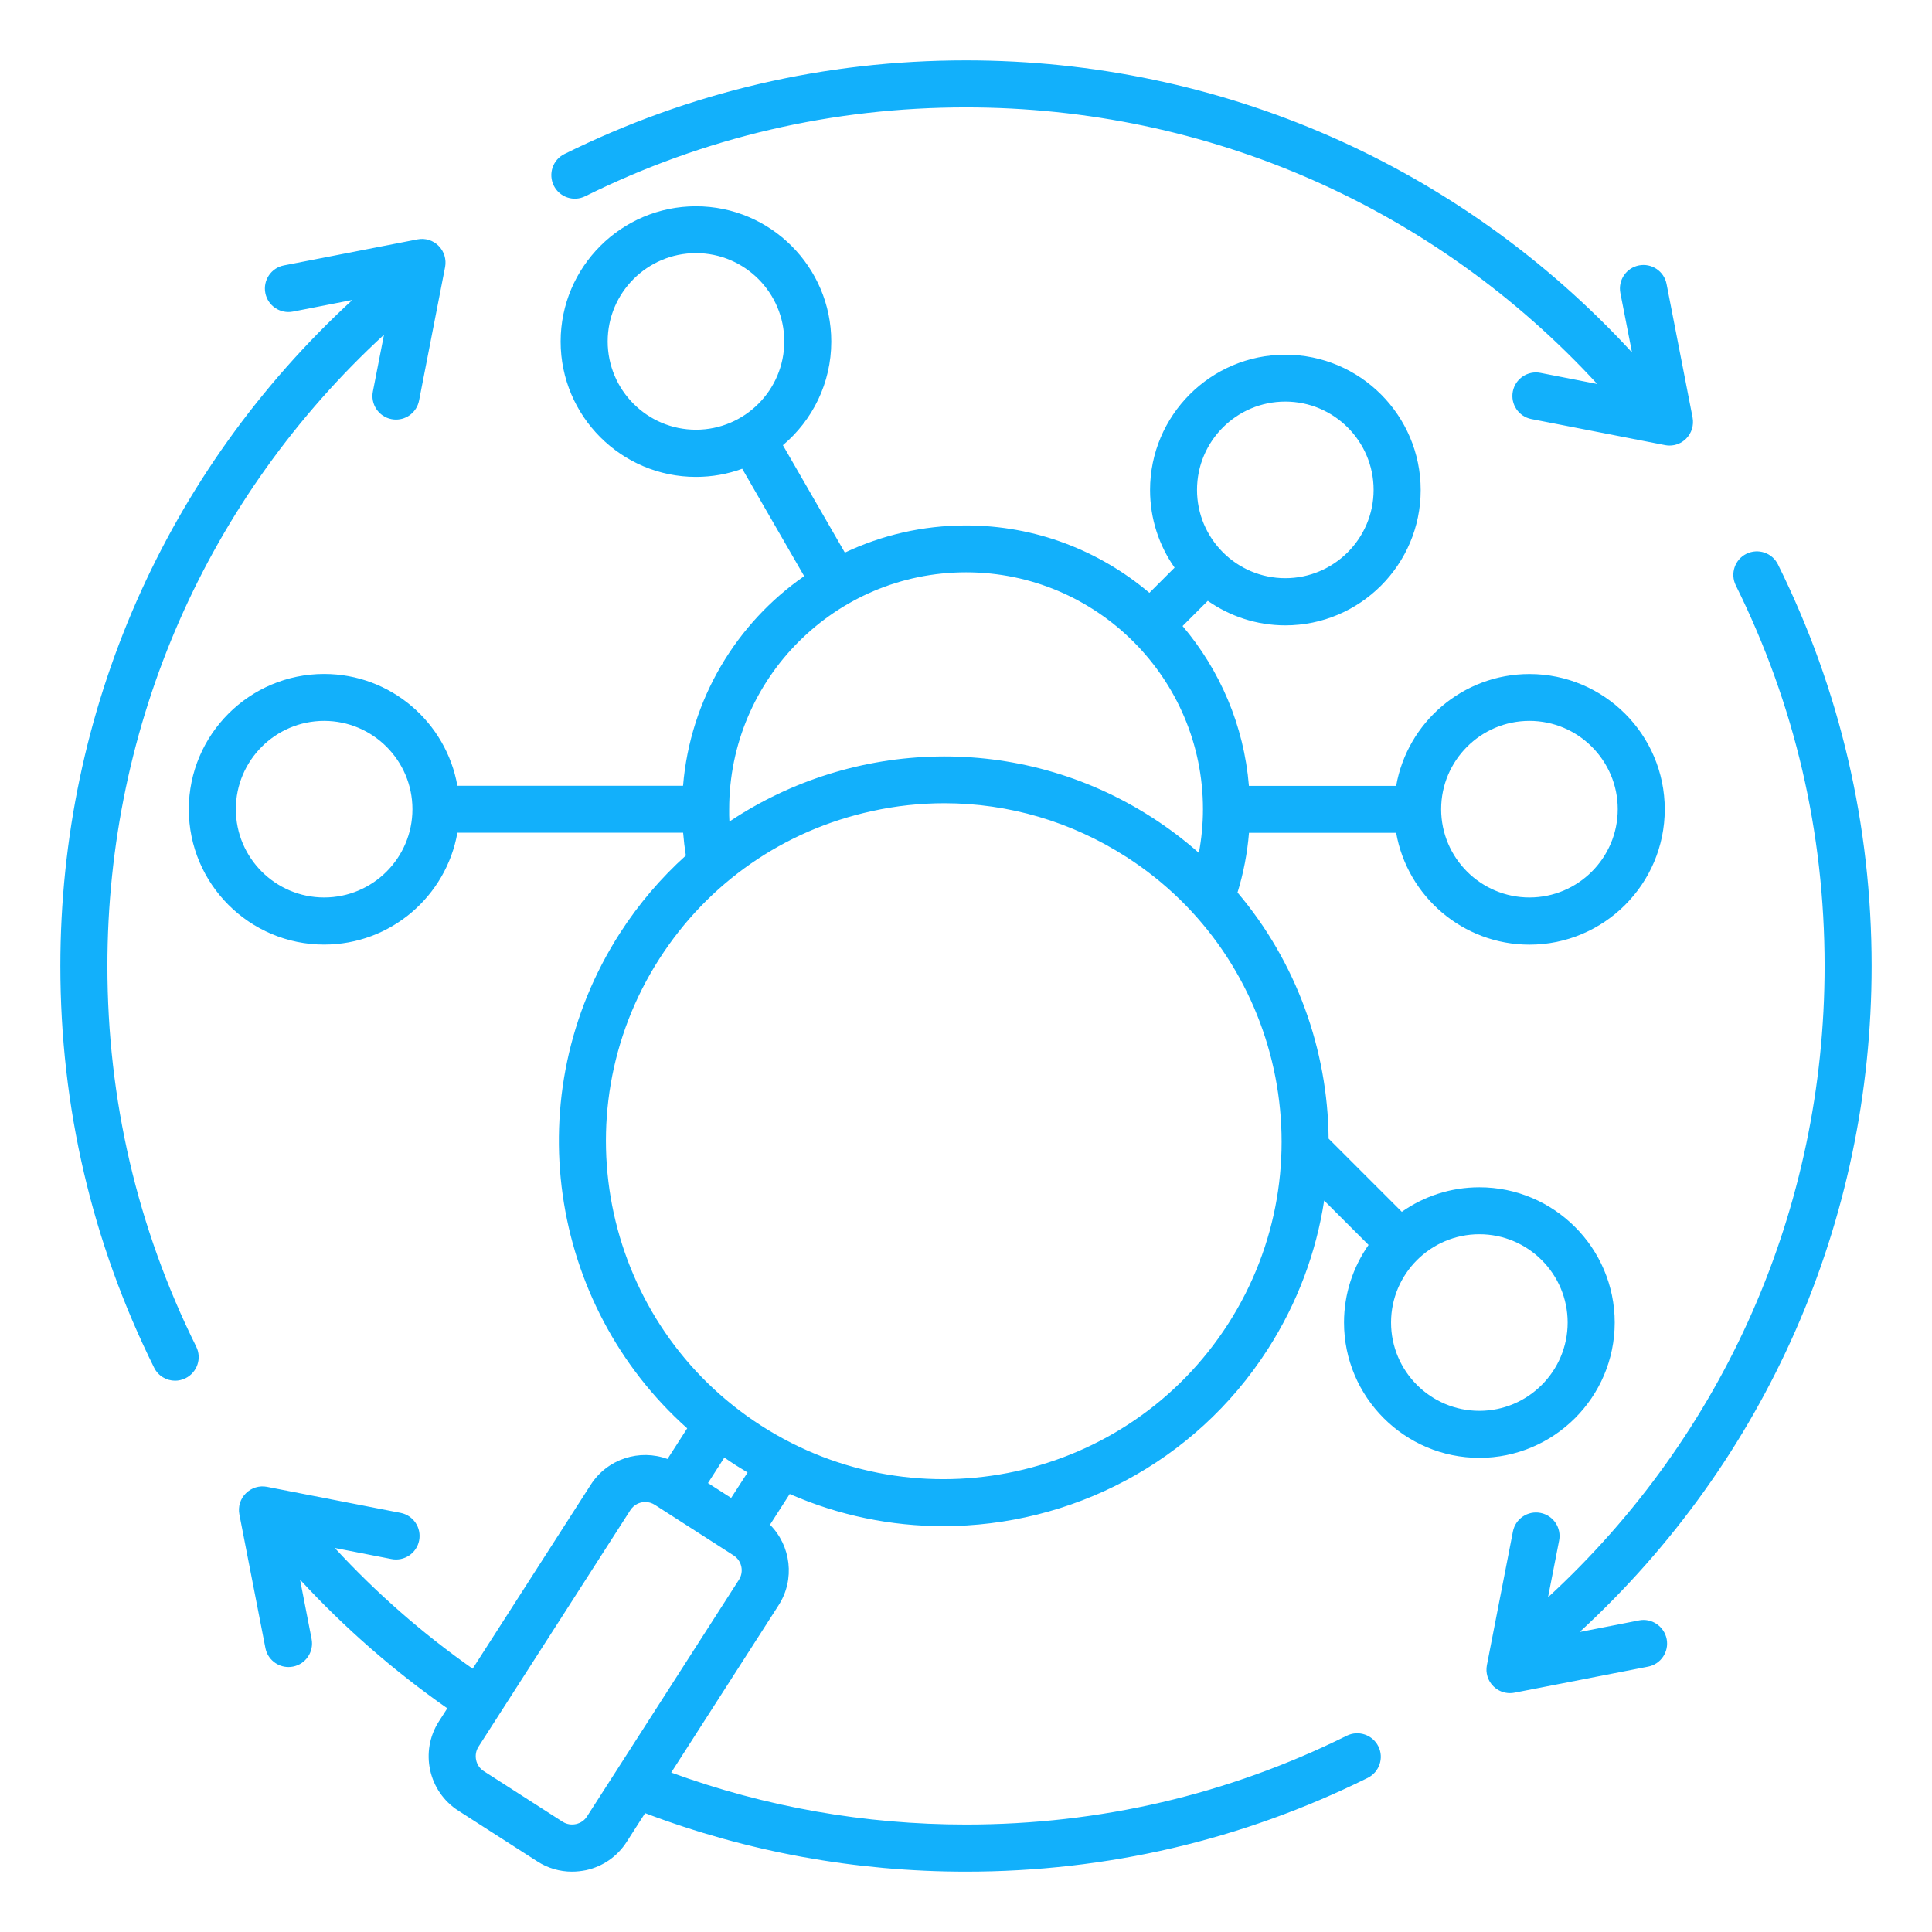 <?xml version="1.0" encoding="UTF-8"?>
<svg width="1200pt" height="1200pt" version="1.1" viewBox="0 0 1200 1200" xmlns="http://www.w3.org/2000/svg">
 <path d="m121.87 836.44c3.609 7.219 0.609 15.984-6.609 19.594-2.109 1.031-4.312 1.547-6.469 1.547-5.391 0-10.547-2.953-13.078-8.109-38.625-77.953-58.219-161.9-58.219-249.47 0-158.76 65.625-307.22 181.36-413.68l-36.891 7.219c-7.922 1.547-15.609-3.609-17.156-11.531-1.547-7.922 3.609-15.609 11.531-17.156l82.969-16.172c4.781-0.938 9.703 0.562 13.125 4.031 3.422 3.422 4.922 8.344 4.031 13.125l-16.172 82.969c-1.359 6.984-7.453 11.812-14.344 11.812-0.938 0-1.875-0.094-2.812-0.281-7.922-1.547-13.078-9.234-11.531-17.156l6.891-35.25c-109.64 100.92-171.79 241.6-171.79 392.06 0 83.016 18.562 162.61 55.172 236.44zm241.64-714.56c73.875-36.609 153.47-55.172 236.48-55.172 150.47 0 291.14 62.156 392.06 171.79l-35.25-6.891c-7.922-1.547-15.609 3.609-17.156 11.531s3.609 15.609 11.531 17.156l82.969 16.172c0.938 0.188 1.875 0.281 2.812 0.281 3.844 0 7.547-1.5 10.312-4.266 3.422-3.422 4.922-8.344 4.031-13.125l-16.172-82.969c-1.547-7.922-9.234-13.078-17.156-11.531s-13.078 9.234-11.531 17.156l7.219 36.891c-106.45-115.78-254.9-181.4-413.68-181.4-87.609 0-171.52 19.594-249.42 58.172-7.219 3.562-10.172 12.328-6.609 19.594 3.562 7.219 12.328 10.219 19.547 6.609zm654.52 884.58-36.891 7.219c115.73-106.45 181.36-254.9 181.36-413.68 0-87.609-19.594-171.52-58.172-249.42-3.562-7.219-12.328-10.172-19.594-6.609-7.219 3.562-10.172 12.328-6.609 19.594 36.609 73.828 55.172 153.42 55.172 236.48 0 150.47-62.156 291.14-171.79 392.06l6.891-35.25c1.547-7.922-3.609-15.609-11.531-17.156s-15.609 3.609-17.156 11.531l-14.812 76.031v0.047l-1.359 6.938c-0.938 4.781 0.562 9.703 4.031 13.125 2.766 2.766 6.469 4.266 10.312 4.266 0.938 0 1.875-0.094 2.812-0.281l82.969-16.172c7.922-1.547 13.078-9.234 11.531-17.156-1.594-7.922-9.281-13.125-17.156-11.578zm-99.188-100.97c-46.359 0-84.047-37.734-84.047-84.047 0-17.906 5.672-34.5 15.234-48.188l-27.562-27.562c-4.922 31.969-16.453 63.422-35.016 92.344-45.609 71.062-122.86 109.88-201.61 109.88-32.203 0-64.688-6.516-95.344-19.969l-12.234 19.078c12.984 13.078 15.703 33.891 5.344 50.016l-66.703 103.92c58.547 21.422 120.1 32.297 183.14 32.297 83.016 0 162.61-18.562 236.48-55.172 7.219-3.562 15.984-0.609 19.594 6.609s0.609 15.984-6.609 19.594c-78 38.625-161.9 58.219-249.52 58.219-68.719 0-135.71-12.234-199.31-36.328l-11.484 17.906c-5.766 9-14.766 15.234-25.266 17.531-2.906 0.562-5.812 0.891-8.672 0.891-7.594 0-15.047-2.156-21.562-6.375l-48.984-31.453c-18.656-11.953-24.094-36.844-12.094-55.5l5.203-8.109c-33.328-23.344-63.938-50.062-91.453-79.922l7.172 36.844c1.547 7.922-3.609 15.609-11.531 17.156-0.938 0.188-1.875 0.281-2.812 0.281-6.844 0-12.984-4.828-14.344-11.812l-16.172-82.969c-0.938-4.781 0.562-9.703 4.031-13.125 3.422-3.422 8.344-4.969 13.125-4.031l6.891 1.359h0.047l76.031 14.812c7.922 1.547 13.078 9.234 11.531 17.156s-9.234 13.078-17.156 11.531l-35.25-6.891c25.781 27.984 54.469 53.109 85.641 75l73.359-114.28c10.359-16.125 30.375-22.359 47.672-15.984l12.234-19.031c-86.109-76.828-106.17-207.32-41.859-307.45 11.719-18.281 25.594-34.406 41.016-48.328-0.75-4.688-1.312-9.422-1.688-14.156h-140.21c-6.938 39.422-41.391 69.469-82.781 69.469-46.359 0-84.047-37.734-84.047-84.047 0-46.359 37.734-84.047 84.047-84.047 41.391 0 75.844 30.047 82.781 69.469h140.16c4.453-53.906 33.188-100.97 75.234-130.22l-38.484-66.703c-8.953 3.281-18.656 5.062-28.734 5.062-46.359 0-84.047-37.734-84.047-84.047 0-46.359 37.734-84.047 84.047-84.047 46.359 0 84.047 37.734 84.047 84.047 0 25.781-11.672 48.891-30.047 64.359l38.484 66.703c22.828-10.828 48.328-16.875 75.234-16.875 43.406 0 83.109 15.797 113.91 41.859l15.656-15.656c-9.609-13.641-15.234-30.281-15.234-48.188 0-46.359 37.734-84.047 84.047-84.047 46.359 0 84.047 37.734 84.047 84.047 0 46.359-37.734 84.047-84.047 84.047-17.906 0-34.5-5.672-48.188-15.234l-15.656 15.656c23.109 27.281 38.109 61.594 41.203 99.281h91.453c6.938-39.422 41.391-69.469 82.781-69.469 46.359 0 84.047 37.734 84.047 84.047 0 46.359-37.734 84.047-84.047 84.047-41.344 0-75.844-30.047-82.781-69.469h-91.406c-1.031 12.609-3.422 25.031-7.125 37.078 36.469 43.078 56.062 97.547 56.578 152.86l45.469 45.469c13.641-9.609 30.281-15.234 48.188-15.234 46.359 0 84.047 37.734 84.047 84.047-0.047 46.312-37.734 84-84.094 84zm-23.719-402.89c0 30.234 24.609 54.844 54.844 54.844s54.844-24.609 54.844-54.844-24.609-54.844-54.844-54.844-54.844 24.609-54.844 54.844zm-462.84-235.69c30.234 0 54.844-24.609 54.844-54.844s-24.609-54.844-54.844-54.844-54.844 24.609-54.844 54.844 24.609 54.844 54.844 54.844zm-176.11 235.69c0-30.234-24.609-54.844-54.844-54.844s-54.844 24.609-54.844 54.844 24.609 54.844 54.844 54.844c30.281 0 54.844-24.609 54.844-54.844zm487.31-198.32c0 30.234 24.609 54.844 54.844 54.844s54.844-24.609 54.844-54.844c0-30.234-24.609-54.844-54.844-54.844s-54.844 24.562-54.844 54.844zm-290.44 206.02c76.734-51.281 179.81-55.594 262.31-2.672 10.453 6.703 20.25 14.109 29.297 22.125 1.641-8.906 2.531-17.953 2.531-27.141 0-81.141-66-147.14-147.14-147.14-81.141 0-147.14 66-147.14 147.14-0.047 2.578 0 5.109 0.141 7.688zm2.625 455.81-48.984-31.453c-1.828-1.172-3.891-1.734-5.906-1.734-3.609 0-7.125 1.781-9.234 5.016l-94.359 147c-1.547 2.438-2.062 5.344-1.453 8.25 0.609 2.859 2.297 5.344 4.734 6.891l48.984 31.453c2.438 1.547 5.344 2.062 8.25 1.453 2.859-0.609 5.344-2.297 6.891-4.734l18.094-28.172 76.266-118.83c3.281-5.062 1.781-11.859-3.281-15.141zm8.672-51.516c-2.438-1.453-4.875-2.953-7.312-4.5-2.391-1.547-4.781-3.141-7.125-4.781l-10.172 15.844 14.391 9.234zm235.22-382.36c-34.219-21.984-73.219-33.328-112.97-33.328-15 0-30.141 1.594-45.141 4.922-54.797 11.953-101.62 44.531-131.9 91.688-62.531 97.406-34.125 227.48 63.281 290.02s227.48 34.125 290.02-63.281c62.484-97.406 34.125-227.48-63.281-290.02zm274.13 289.22c0-30.234-24.609-54.844-54.844-54.844s-54.844 24.609-54.844 54.844 24.609 54.844 54.844 54.844 54.844-24.609 54.844-54.844z" fill="#12b0fb"/>
</svg>
